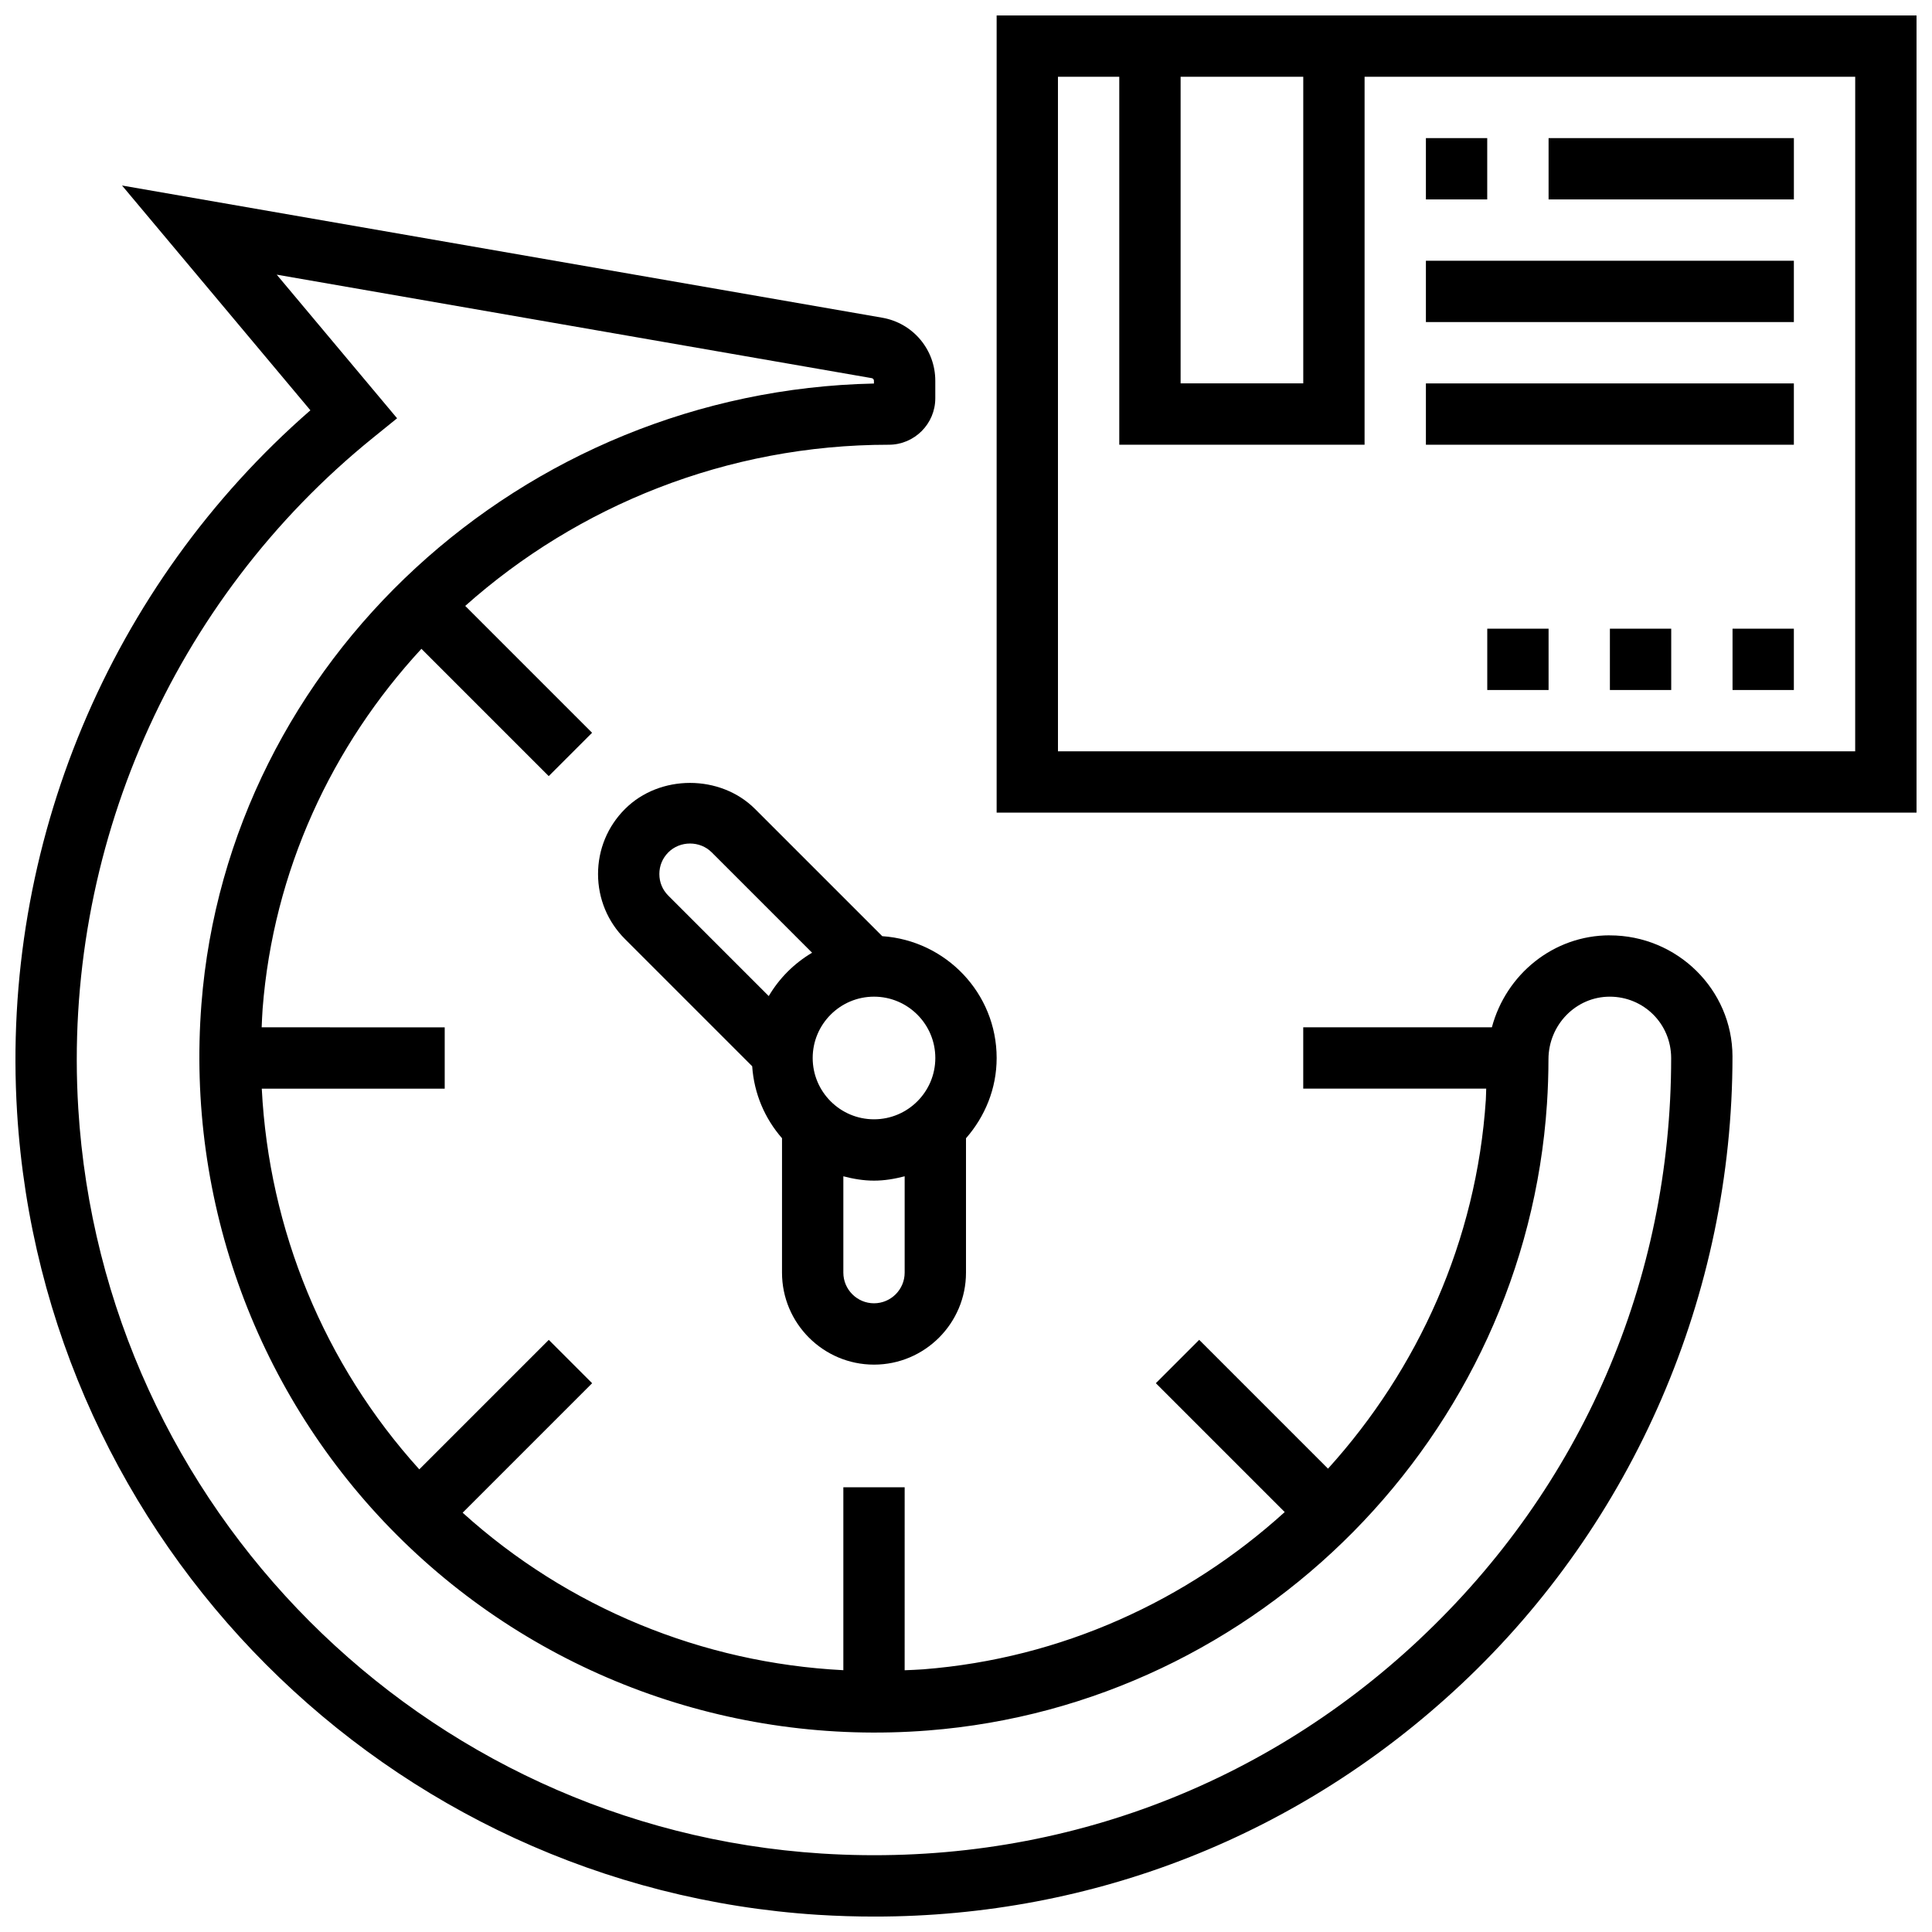 <?xml version="1.0" encoding="UTF-8"?>
<!-- Uploaded to: ICON Repo, www.svgrepo.com, Generator: ICON Repo Mixer Tools -->
<svg width="800px" height="800px" version="1.1" viewBox="144 144 512 512" xmlns="http://www.w3.org/2000/svg">
 <defs>
  <clipPath id="b">
   <path d="m408 148.09h243.9v211.91h-243.9z"/>
  </clipPath>
  <clipPath id="a">
   <path d="m148.09 193h455.91v458.9h-455.91z"/>
  </clipPath>
 </defs>
 <path d="m521.88 180.6h16.25v16.25h-16.25z"/>
 <path d="m554.39 180.6h65.008v16.25h-65.008z"/>
 <path d="m521.88 213.1h97.512v16.25h-97.512z"/>
 <path d="m521.88 245.61h97.512v16.25h-97.512z"/>
 <path d="m570.64 310.61h16.25v16.25h-16.25z"/>
 <path d="m538.14 310.61h16.25v16.25h-16.25z"/>
 <path d="m603.14 310.61h16.25v16.25h-16.25z"/>
 <g clip-path="url(#b)">
  <path d="m408.12 148.09v211.27h243.78v-211.27zm48.754 16.25h32.504v81.258h-32.504zm178.77 178.77h-211.27l-0.004-178.77h16.25v97.512h65.008l0.004-97.512h130.02z"/>
 </g>
 <g clip-path="url(#a)">
  <path d="m570.61 391.87c-14.984 0-27.516 10.387-31.246 24.379h-49.992v16.25h48.488c-0.047 0.992-0.031 1.965-0.098 2.957-2.477 37.395-17.977 71.41-41.824 97.754l-34.137-34.137-11.488 11.488 34.152 34.152c-25.848 23.426-59.109 38.801-95.766 41.672-1.656 0.129-3.309 0.172-4.957 0.25l0.004-48.496h-16.25v48.48c-37.387-1.902-73.027-16.535-100.89-41.734l34.316-34.316-11.488-11.488-34.316 34.316c-25.219-27.867-39.836-63.492-41.746-100.89h48.48v-16.25l-48.508-0.004c0.082-1.633 0.121-3.266 0.25-4.906 2.844-36.574 18.34-69.688 42.086-95.406l33.738 33.738 11.488-11.488-33.617-33.617c29.785-26.527 69.328-42.715 112.26-42.715 6.785 0 12.312-5.527 12.312-12.312v-4.641c0-8.258-5.906-15.285-14.051-16.707l-201.47-35.035 49.918 59.57c-53.137 46.305-82.082 115.21-77.734 186 6.996 114 98.227 205.44 212.2 212.71 5.047 0.316 10.066 0.469 15.066 0.469 58.094 0 112.82-21.566 155.46-61.578 45.676-42.855 71.875-103.35 71.875-166.4-0.035-17.668-14.629-32.051-32.523-32.051zm-50.469 186.61c-43.004 40.344-99.211 60.473-158.39 56.727-105.81-6.734-190.5-91.637-197.01-197.48-4.191-68.309 24.988-134.73 78.066-177.68l6.426-5.199-31.898-38.062 157.68 27.426c0.34 0.059 0.586 0.348 0.586 0.691v0.738c-93.23 1.965-171.13 73.484-178.22 164.44-4.078 52.43 14.812 103.72 51.82 140.73 37.016 37.004 88.328 55.891 140.74 51.785 87.695-6.852 158.2-78.238 164.02-166.06 0.262-3.965 0.391-7.906 0.398-11.816 0.02-9.148 7.301-16.59 16.238-16.59 8.953 0 16.25 7.109 16.277 16.25 0 58.996-23.703 113.72-66.746 154.1z"/>
 </g>
 <path d="m344.1 358.39c-9.207-9.215-25.262-9.215-34.469 0-4.606 4.598-7.144 10.727-7.144 17.234 0 6.508 2.535 12.637 7.144 17.234l33.707 33.707c0.496 7.297 3.371 13.887 7.906 19.078l-0.004 35.617c0 13.441 10.938 24.379 24.379 24.379 13.441 0 24.379-10.938 24.379-24.379v-35.609c4.996-5.711 8.125-13.098 8.125-21.273 0-17.172-13.434-31.129-30.316-32.285zm-25.363 17.234c0-2.203 0.828-4.184 2.383-5.746 3.121-3.113 8.371-3.113 11.488 0l26.605 26.605c-4.746 2.805-8.688 6.746-11.488 11.488l-26.605-26.605c-1.562-1.559-2.383-3.539-2.383-5.742zm56.883 113.76c-4.477 0-8.125-3.648-8.125-8.125v-25.531c2.617 0.684 5.305 1.152 8.125 1.152 2.82 0 5.508-0.473 8.125-1.152v25.531c0 4.477-3.648 8.125-8.125 8.125zm16.25-65.008c0 8.965-7.289 16.25-16.25 16.25-8.965 0-16.25-7.289-16.25-16.25 0-8.965 7.289-16.25 16.25-16.25 8.961 0 16.25 7.289 16.25 16.25z"/>
</svg>